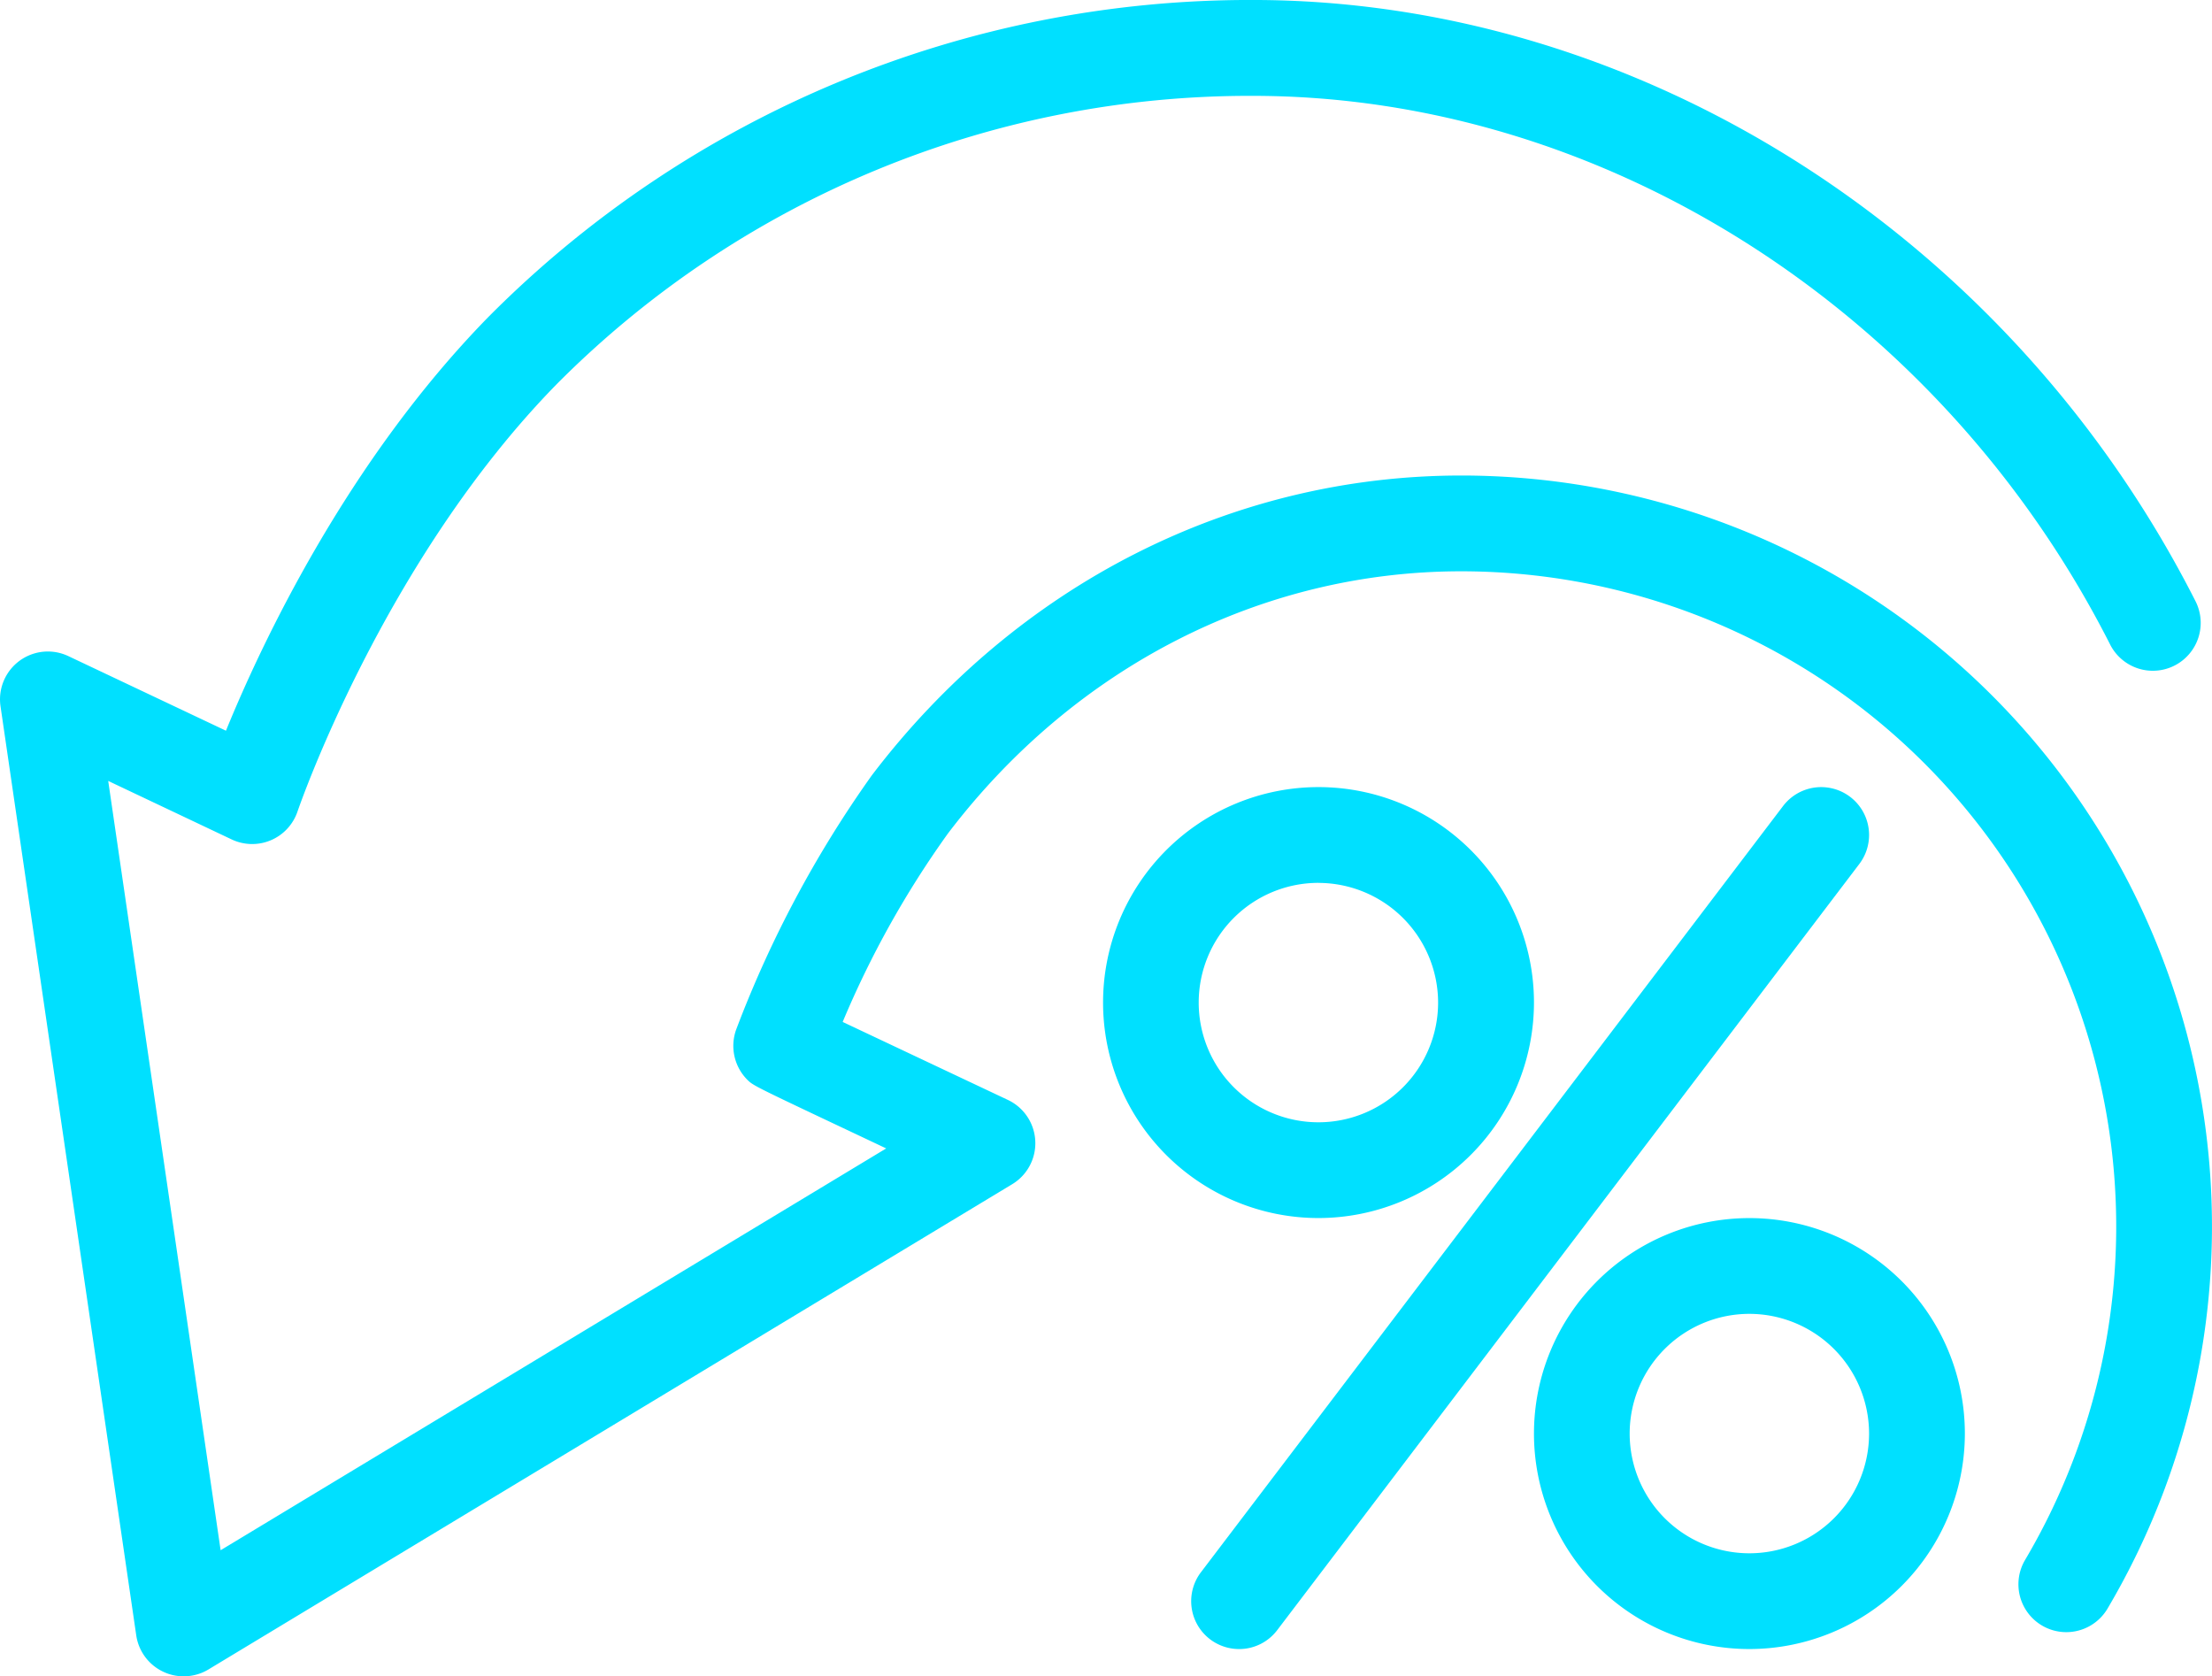 <svg xmlns="http://www.w3.org/2000/svg" xmlns:xlink="http://www.w3.org/1999/xlink" width="134.753" height="102.109" viewBox="0 0 134.753 102.109">
  <defs>
    <clipPath id="clip-path">
      <rect id="사각형_166" data-name="사각형 166" width="134.753" height="102.109" fill="#00e0ff"/>
    </clipPath>
  </defs>
  <g id="icon2" transform="translate(0)">
    <g id="그룹_249" data-name="그룹 249" transform="translate(0 0)" clip-path="url(#clip-path)">
      <path id="패스_67" data-name="패스 67" d="M36.213,42.723A13.125,13.125,0,1,1,49.34,29.6,13.141,13.141,0,0,1,36.213,42.723m0-20.417A7.292,7.292,0,1,0,43.5,29.6a7.3,7.3,0,0,0-7.291-7.291" transform="translate(44.108 31.471)" fill="#00e0ff"/>
      <path id="패스_68" data-name="패스 68" d="M45.232,51.743A13.125,13.125,0,1,1,58.359,38.616,13.141,13.141,0,0,1,45.232,51.743m0-20.417a7.292,7.292,0,1,0,7.291,7.291,7.3,7.3,0,0,0-7.291-7.291" transform="translate(61.339 48.704)" fill="#00e0ff"/>
      <path id="패스_69" data-name="패스 69" d="M27.847,68.976a2.915,2.915,0,0,1-2.32-4.68l35.462-46.67a2.917,2.917,0,1,1,4.645,3.53L30.173,67.824a2.907,2.907,0,0,1-2.325,1.153" transform="translate(47.634 31.471)" fill="#00e0ff"/>
      <path id="패스_70" data-name="패스 70" d="M11.19,102.109a2.88,2.88,0,0,1-1.246-.279A2.916,2.916,0,0,1,8.3,99.615L.032,43.026a2.915,2.915,0,0,1,4.133-3.059l9.6,4.543c2.16-5.291,7.364-16.392,15.993-25.208A65.389,65.389,0,0,1,76.31,0c23.6,0,46.137,14.366,57.427,36.6a2.916,2.916,0,1,1-5.2,2.64c-10.3-20.292-30.8-33.4-52.226-33.4a59.522,59.522,0,0,0-42.386,17.55C23.333,34.2,18.179,49.278,18.126,49.426a2.916,2.916,0,0,1-4.014,1.706L6.592,47.569,13.44,94.429,53.986,69.954l-1.359-.643c-6.738-3.181-6.738-3.181-7.1-3.539a2.926,2.926,0,0,1-.675-3.071,68.356,68.356,0,0,1,8.254-15.466c8.828-11.61,21.919-18.269,35.913-18.269a45.745,45.745,0,0,1,39.367,69.023,2.916,2.916,0,1,1-5.018-2.972A39.914,39.914,0,0,0,89.02,34.8c-12.157,0-23.555,5.821-31.27,15.967A58.145,58.145,0,0,0,51.335,62.25L61.4,67a2.916,2.916,0,0,1,.262,5.134L12.7,101.69a2.912,2.912,0,0,1-1.508.419m36.4-38.4h0Z" transform="translate(0 -0.001)" fill="#00e0ff"/>
    </g>
  </g>
</svg>
